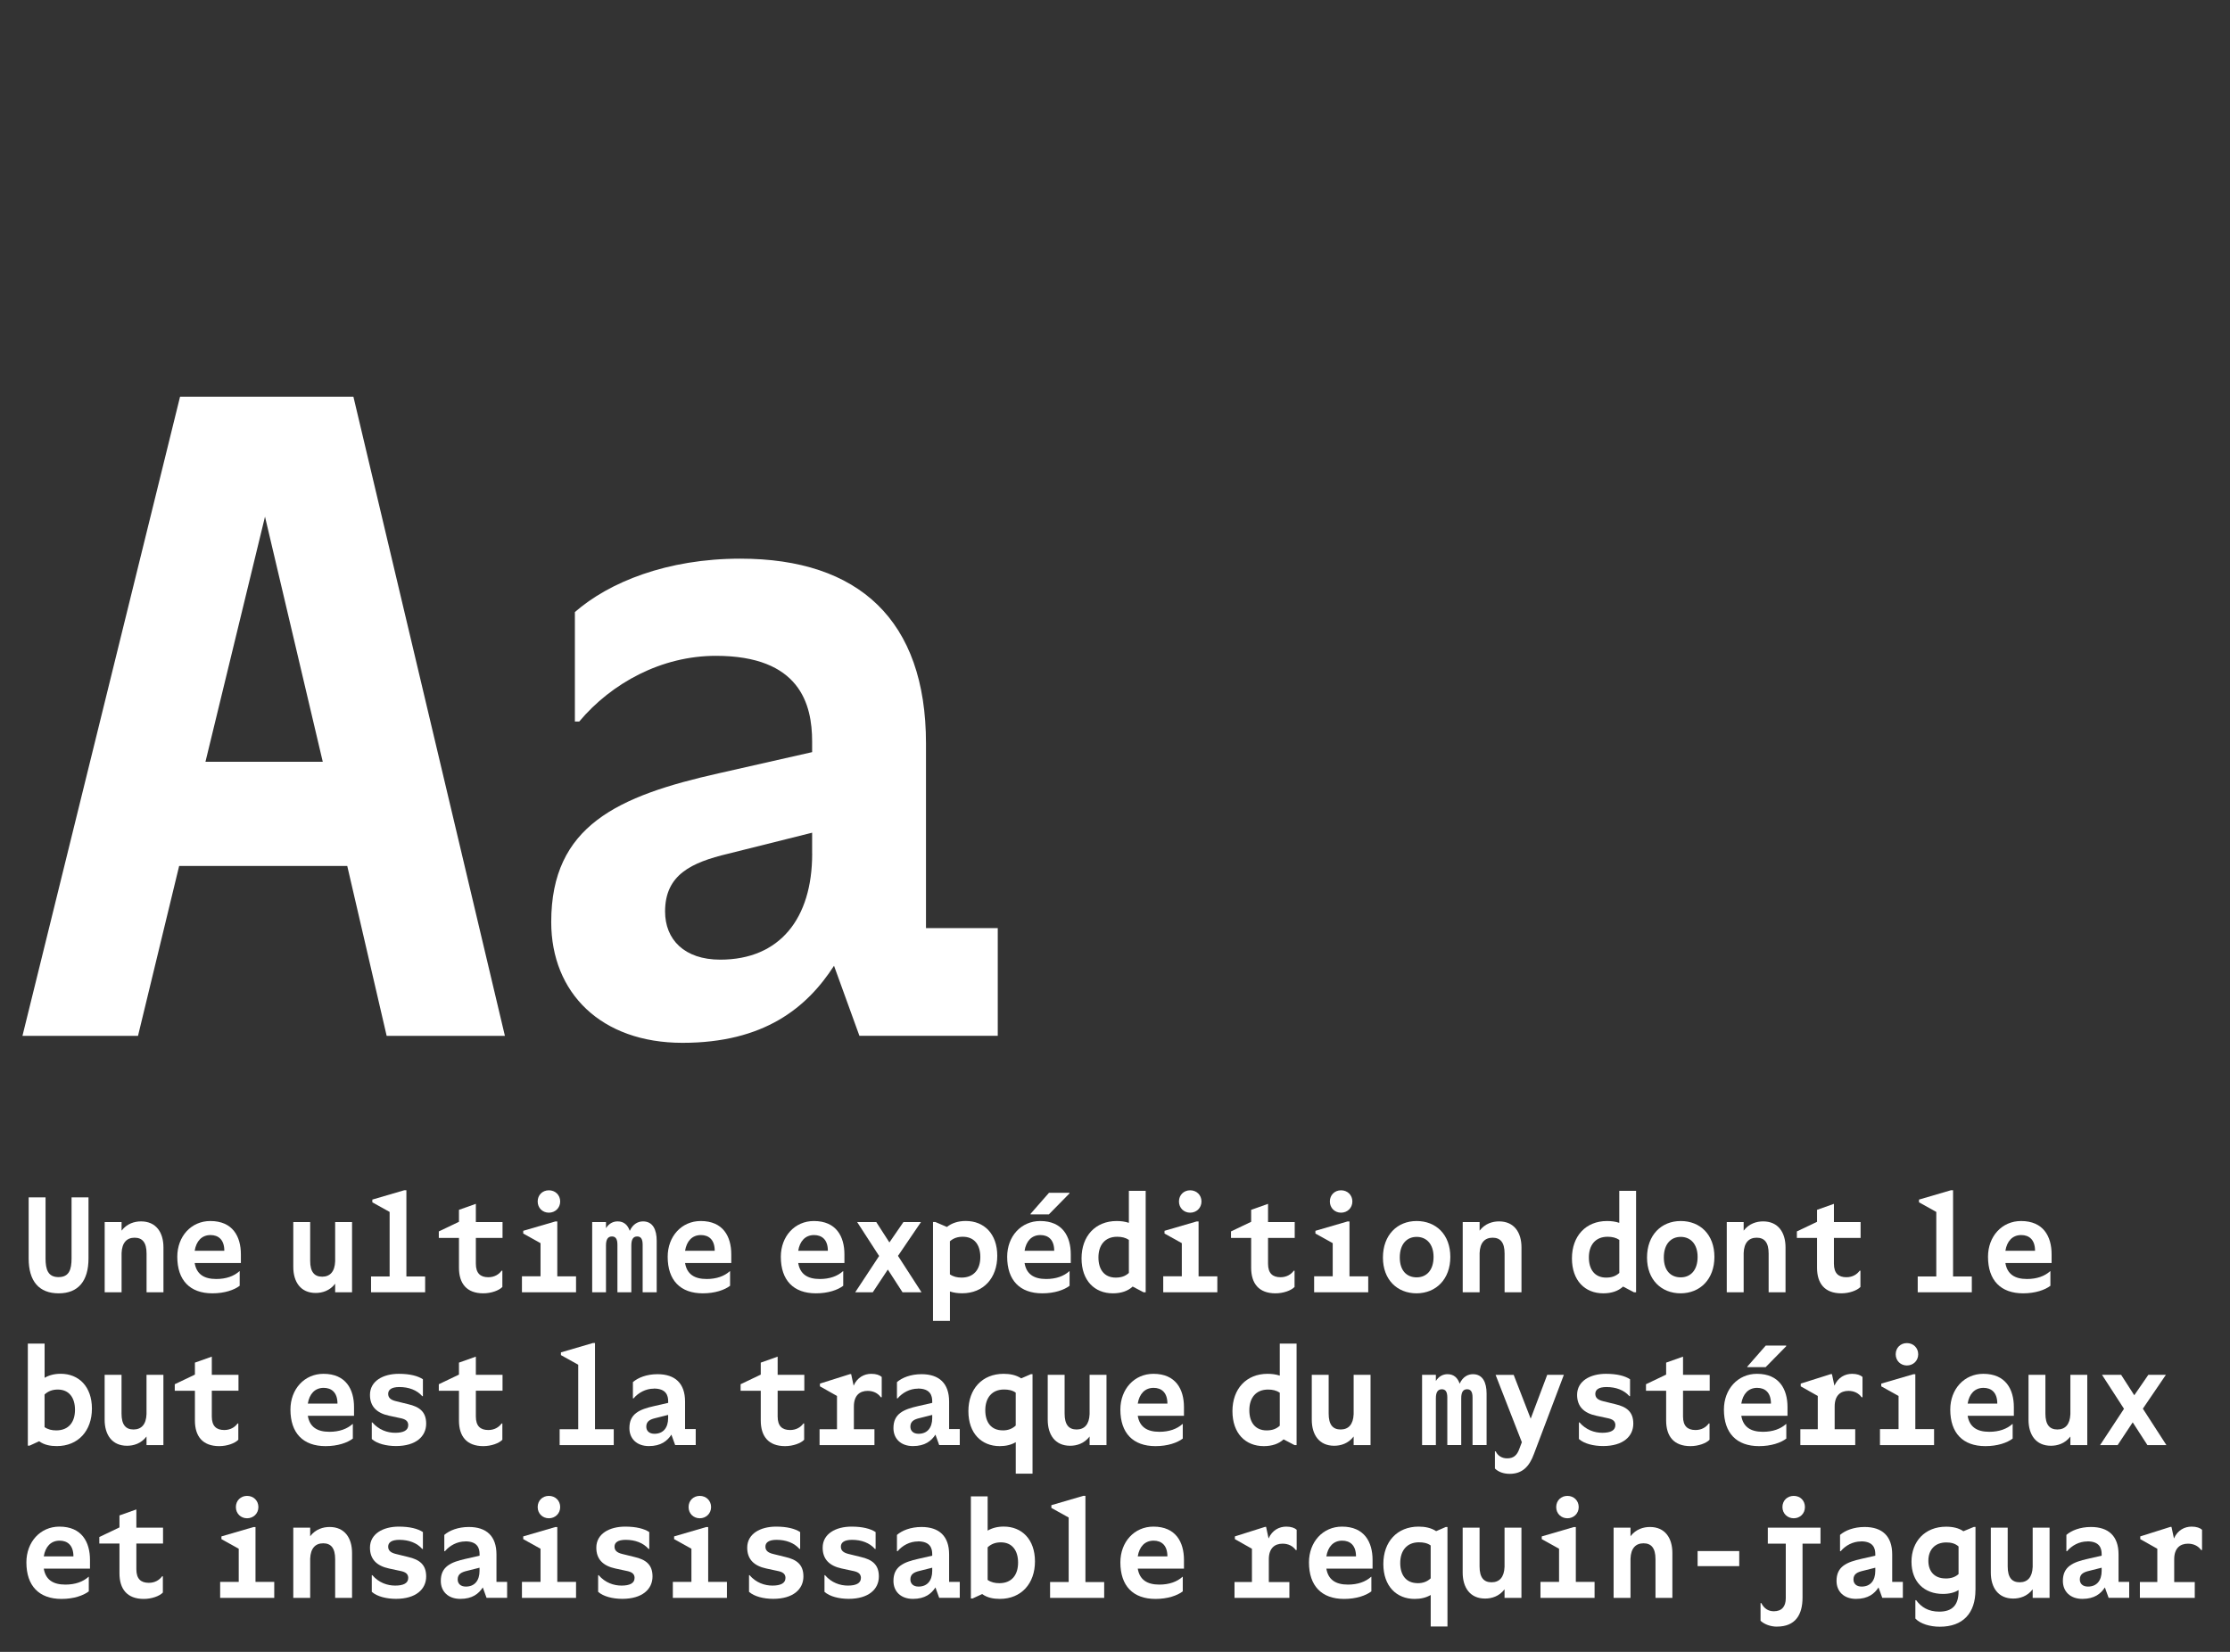 <?xml version="1.0" encoding="UTF-8"?><svg id="Calque_1" xmlns="http://www.w3.org/2000/svg" viewBox="0 0 540 400"><rect x="0" y="0" width="540" height="400" fill="#333333" stroke="none"/><defs><style>.cls-1{fill:#fff;}</style></defs><path class="cls-1" d="M122.25,250.83h-28.62l-9.54-41.13h-40.71l-9.96,41.13H5.44L43.6,96.06h41.98l36.68,154.76ZM78.16,184.47l-13.99-59.36-14.42,59.36h28.41Z"/><path class="cls-1" d="M173.34,158.81c-13.14,0-25.23,6.57-33.07,15.9h-1.06v-26.5c8.27-7.21,22.26-12.93,40.07-12.93,28.62,0,44.95,14.84,44.95,44.73v44.73h17.38v26.08h-33.5l-6.15-16.96c-6.57,10.18-16.96,18.66-36.68,18.66s-31.8-12.08-31.8-29.26c0-23.32,16.11-30.53,40.71-36.04l22.47-5.09v-2.54c0-9.12-2.97-20.78-23.32-20.78ZM196.66,206.73v-5.09l-20.35,5.09c-8.9,2.12-15.26,5.09-15.26,13.99,0,6.78,4.66,11.66,13.36,11.66,14.42,0,22.26-9.96,22.26-25.65Z"/><path class="cls-1" d="M17.34,289.94h4.09v14.8c0,5.42-2.46,8.44-7.21,8.44s-7.28-2.9-7.28-8.44v-14.8h4.09v14.77c0,2.68.57,4.54,3.15,4.54s3.15-1.86,3.15-4.54v-14.77Z"/><path class="cls-1" d="M29.44,312.93h-4.09v-17.01h4.09v2.08c1.32-1.73,3.15-2.24,4.72-2.24,3.62,0,5.42,2.65,5.42,6.3v10.87h-4.09v-9.38c0-2.68-1.01-3.84-2.9-3.84s-3.05,1.2-3.15,3.72v9.51Z"/><path class="cls-1" d="M47.14,305.84c.44,2.65,2.2,3.87,5.23,3.87,2.39,0,4.28-.69,5.61-1.89h.06v3.53c-1.32,1.01-3.65,1.83-6.61,1.83-5.42,0-8.5-3.15-8.5-8.85,0-4.95,3.37-8.66,8-8.66,5.42,0,7.4,3.75,7.4,8.06v2.11h-11.18ZM47.14,302.88h7.18c0-2.74-1.48-3.81-3.34-3.81-2.14,0-3.46,1.48-3.84,3.81Z"/><path class="cls-1" d="M81.16,310.85c-1.32,1.73-3.15,2.24-4.72,2.24-3.62,0-5.42-2.65-5.42-6.3v-10.87h4.09v9.39c0,2.68,1.01,3.84,2.9,3.84s3.06-1.2,3.15-3.72v-9.51h4.09v17.01h-4.09v-2.08Z"/><path class="cls-1" d="M89.85,312.93v-3.84h4.5v-15.62l-4.19-2.33v-.66l7.75-2.27h.5v20.88h4.54v3.84h-13.1Z"/><path class="cls-1" d="M117.03,313.18c-4.06,0-5.89-2.42-5.89-6.2v-7.21h-4.88v-1.58l4.88-2.33v-2.9l4.09-1.45v4.41h6.46v3.84h-6.46v6.24c0,2.33,1.1,3.28,3.02,3.28,1.45,0,2.55-.66,3.21-1.58h.19v3.94c-.82.85-2.68,1.54-4.63,1.54Z"/><path class="cls-1" d="M126.39,312.93v-3.87h4.5v-8.03l-4.19-2.33v-.66l7.78-2.27h.47v13.29h4.54v3.87h-13.1ZM130.2,290.94c0-1.58,1.17-2.71,2.71-2.71s2.74,1.13,2.74,2.71-1.23,2.71-2.74,2.71-2.71-1.13-2.71-2.71Z"/><path class="cls-1" d="M146.74,312.93h-3.34v-17.01h3.34v1.48c.76-1.2,1.79-1.64,2.83-1.64,1.54,0,2.46.91,2.93,2.3.76-1.7,2.05-2.3,3.21-2.3,2.39,0,3.31,2.02,3.31,4.69v12.47h-3.4v-11.53c0-1.38-.44-1.98-1.32-1.98-.95,0-1.42.66-1.42,2.17v11.34h-3.37v-11.53c0-1.38-.44-1.98-1.32-1.98-.95,0-1.45.66-1.45,2.17v11.34Z"/><path class="cls-1" d="M165.89,305.84c.44,2.65,2.2,3.87,5.23,3.87,2.39,0,4.28-.69,5.61-1.89h.06v3.53c-1.32,1.01-3.65,1.83-6.61,1.83-5.42,0-8.5-3.15-8.5-8.85,0-4.95,3.37-8.66,8-8.66,5.42,0,7.4,3.75,7.4,8.06v2.11h-11.18ZM165.89,302.88h7.18c0-2.74-1.48-3.81-3.34-3.81-2.14,0-3.46,1.48-3.84,3.81Z"/><path class="cls-1" d="M193.29,305.84c.44,2.65,2.2,3.87,5.23,3.87,2.39,0,4.28-.69,5.61-1.89h.06v3.53c-1.32,1.01-3.65,1.83-6.61,1.83-5.42,0-8.5-3.15-8.5-8.85,0-4.95,3.37-8.66,8-8.66,5.42,0,7.4,3.75,7.4,8.06v2.11h-11.18ZM193.29,302.88h7.18c0-2.74-1.48-3.81-3.34-3.81-2.14,0-3.46,1.48-3.84,3.81Z"/><path class="cls-1" d="M207.09,312.93l5.79-8.79-5.32-8.22h4.63l3.18,4.94,3.4-4.94h4.25l-5.57,8.19,5.7,8.82h-4.6l-3.56-5.51-3.65,5.51h-4.25Z"/><path class="cls-1" d="M225.93,319.85v-23.94h.57l2.8,1.2c1.17-.94,2.71-1.45,4.57-1.45,4.41,0,7.62,3.09,7.62,8.44s-3.31,9.07-8.5,9.07c-1.04,0-2.05-.13-2.96-.44v7.12h-4.09ZM230.02,300.58v8c.82.57,1.76.79,2.83.79,2.99,0,4.54-2.02,4.54-4.98s-1.45-4.91-4.25-4.91c-1.23,0-2.24.32-3.12,1.1Z"/><path class="cls-1" d="M248.1,305.84c.44,2.65,2.21,3.87,5.23,3.87,2.39,0,4.28-.69,5.61-1.89h.06v3.53c-1.32,1.01-3.65,1.83-6.61,1.83-5.42,0-8.5-3.15-8.5-8.85,0-4.95,3.37-8.66,8-8.66,5.42,0,7.4,3.75,7.4,8.06v2.11h-11.18ZM248.1,302.88h7.18c0-2.74-1.48-3.81-3.34-3.81-2.14,0-3.46,1.48-3.84,3.81ZM258.97,288.83v.16l-4.98,5.07h-4.44v-.13l4.47-5.1h4.94Z"/><path class="cls-1" d="M277.43,288.36v24.57h-.5l-2.65-1.39c-1.17,1.1-2.83,1.64-4.79,1.64-4.44,0-7.59-3.09-7.59-8.47s3.34-9.04,8.5-9.04c1.04,0,2.05.13,2.96.44v-7.75h4.06ZM270.18,309.37c1.29,0,2.3-.32,3.18-1.13v-8c-.79-.54-1.73-.76-2.83-.76-2.99,0-4.54,2.05-4.54,5.01s1.45,4.88,4.19,4.88Z"/><path class="cls-1" d="M281.68,312.93v-3.87h4.5v-8.03l-4.19-2.33v-.66l7.78-2.27h.47v13.29h4.54v3.87h-13.1ZM285.49,290.94c0-1.58,1.17-2.71,2.71-2.71s2.74,1.13,2.74,2.71-1.23,2.71-2.74,2.71-2.71-1.13-2.71-2.71Z"/><path class="cls-1" d="M308.86,313.18c-4.06,0-5.89-2.42-5.89-6.2v-7.21h-4.88v-1.58l4.88-2.33v-2.9l4.09-1.45v4.41h6.46v3.84h-6.46v6.24c0,2.33,1.1,3.28,3.02,3.28,1.45,0,2.55-.66,3.21-1.58h.19v3.94c-.82.85-2.68,1.54-4.63,1.54Z"/><path class="cls-1" d="M318.22,312.93v-3.87h4.5v-8.03l-4.19-2.33v-.66l7.78-2.27h.47v13.29h4.54v3.87h-13.1ZM322.03,290.94c0-1.58,1.17-2.71,2.71-2.71s2.74,1.13,2.74,2.71-1.23,2.71-2.74,2.71-2.71-1.13-2.71-2.71Z"/><path class="cls-1" d="M334.88,304.52c0-5.45,3.46-8.85,8.16-8.85s8.16,3.28,8.16,8.69-3.46,8.79-8.16,8.82c-4.69,0-8.16-3.28-8.16-8.66ZM347.14,304.36c0-3.09-1.7-4.85-4.09-4.85s-4.09,1.76-4.09,4.98,1.7,4.82,4.09,4.82,4.09-1.73,4.09-4.94Z"/><path class="cls-1" d="M358.29,312.93h-4.09v-17.01h4.09v2.08c1.32-1.73,3.15-2.24,4.72-2.24,3.62,0,5.42,2.65,5.42,6.3v10.87h-4.09v-9.38c0-2.68-1.01-3.84-2.9-3.84s-3.06,1.2-3.15,3.72v9.51Z"/><path class="cls-1" d="M396.18,288.36v24.57h-.5l-2.65-1.39c-1.17,1.1-2.83,1.64-4.79,1.64-4.44,0-7.59-3.09-7.59-8.47s3.34-9.04,8.5-9.04c1.04,0,2.05.13,2.96.44v-7.75h4.06ZM388.94,309.37c1.29,0,2.3-.32,3.18-1.13v-8c-.79-.54-1.73-.76-2.83-.76-2.99,0-4.54,2.05-4.54,5.01s1.45,4.88,4.19,4.88Z"/><path class="cls-1" d="M398.83,304.52c0-5.45,3.46-8.85,8.16-8.85s8.16,3.28,8.16,8.69-3.46,8.79-8.16,8.82c-4.69,0-8.16-3.28-8.16-8.66ZM411.08,304.36c0-3.09-1.7-4.85-4.09-4.85s-4.09,1.76-4.09,4.98,1.7,4.82,4.09,4.82,4.09-1.73,4.09-4.94Z"/><path class="cls-1" d="M422.23,312.93h-4.09v-17.01h4.09v2.08c1.32-1.73,3.15-2.24,4.72-2.24,3.62,0,5.42,2.65,5.42,6.3v10.87h-4.09v-9.38c0-2.68-1.01-3.84-2.9-3.84s-3.06,1.2-3.15,3.72v9.51Z"/><path class="cls-1" d="M445.89,313.18c-4.06,0-5.89-2.42-5.89-6.2v-7.21h-4.88v-1.58l4.88-2.33v-2.9l4.09-1.45v4.41h6.46v3.84h-6.46v6.24c0,2.33,1.1,3.28,3.02,3.28,1.45,0,2.55-.66,3.21-1.58h.19v3.94c-.82.85-2.68,1.54-4.63,1.54Z"/><path class="cls-1" d="M464.38,312.93v-3.84h4.5v-15.62l-4.19-2.33v-.66l7.75-2.27h.5v20.88h4.54v3.84h-13.1Z"/><path class="cls-1" d="M485.61,305.84c.44,2.65,2.21,3.87,5.23,3.87,2.39,0,4.28-.69,5.61-1.89h.06v3.53c-1.32,1.01-3.65,1.83-6.61,1.83-5.42,0-8.5-3.15-8.5-8.85,0-4.95,3.37-8.66,8-8.66,5.42,0,7.4,3.75,7.4,8.06v2.11h-11.18ZM485.61,302.88h7.18c0-2.74-1.48-3.81-3.34-3.81-2.14,0-3.46,1.48-3.84,3.81Z"/><path class="cls-1" d="M10.79,333.64c1.07-.63,2.36-.98,3.91-.98,4.38,0,7.56,3.09,7.56,8.44s-3.31,9.07-8.5,9.07c-1.51,0-3.02-.25-4.28-1.17l-2.33,1.07h-.41v-24.72h4.06v8.28ZM10.79,337.67v7.91c.82.57,1.76.79,2.83.79,3.02,0,4.54-2.02,4.54-4.98s-1.45-4.91-4.16-4.91c-1.29,0-2.33.38-3.21,1.2Z"/><path class="cls-1" d="M35.48,347.85c-1.32,1.73-3.15,2.24-4.72,2.24-3.62,0-5.42-2.65-5.42-6.3v-10.87h4.09v9.39c0,2.68,1.01,3.84,2.9,3.84s3.06-1.2,3.15-3.72v-9.51h4.09v17.01h-4.09v-2.08Z"/><path class="cls-1" d="M53.09,350.18c-4.06,0-5.89-2.42-5.89-6.2v-7.21h-4.88v-1.58l4.88-2.33v-2.9l4.09-1.45v4.41h6.46v3.84h-6.46v6.24c0,2.33,1.1,3.28,3.02,3.28,1.45,0,2.55-.66,3.21-1.58h.19v3.94c-.82.85-2.68,1.54-4.63,1.54Z"/><path class="cls-1" d="M74.54,342.84c.44,2.65,2.2,3.87,5.23,3.87,2.39,0,4.28-.69,5.61-1.89h.06v3.53c-1.32,1.01-3.65,1.83-6.61,1.83-5.42,0-8.5-3.15-8.5-8.85,0-4.95,3.37-8.66,8-8.66,5.42,0,7.4,3.75,7.4,8.06v2.11h-11.18ZM74.54,339.88h7.18c0-2.74-1.48-3.81-3.34-3.81-2.14,0-3.46,1.48-3.84,3.81Z"/><path class="cls-1" d="M98.86,345.14c0-1.07-.69-1.51-2.02-1.76l-2.65-.57c-2.93-.63-4.6-2.21-4.6-5.04,0-3.37,3.18-5.1,6.99-5.1,2.65,0,4.6.5,5.83,1.32v4.09h-.16c-1.29-1.48-3.28-2.21-5.54-2.21-1.95,0-2.71.69-2.71,1.64,0,.85.47,1.45,1.89,1.79l2.93.72c2.74.63,4.38,1.83,4.38,4.72,0,3.09-2.49,5.42-7.31,5.42-2.33,0-4.6-.57-5.86-1.7v-4.03h.13c1.57,1.83,3.65,2.52,5.54,2.52,1.98,0,3.15-.57,3.15-1.83Z"/><path class="cls-1" d="M117.03,350.18c-4.06,0-5.89-2.42-5.89-6.2v-7.21h-4.88v-1.58l4.88-2.33v-2.9l4.09-1.45v4.41h6.46v3.84h-6.46v6.24c0,2.33,1.1,3.28,3.02,3.28,1.45,0,2.55-.66,3.21-1.58h.19v3.94c-.82.85-2.68,1.54-4.63,1.54Z"/><path class="cls-1" d="M135.52,349.93v-3.84h4.5v-15.62l-4.19-2.33v-.66l7.75-2.27h.5v20.88h4.54v3.84h-13.1Z"/><path class="cls-1" d="M158.33,336.26c-1.95,0-3.75.98-4.91,2.36h-.16v-3.94c1.23-1.07,3.31-1.92,5.95-1.92,4.25,0,6.68,2.2,6.68,6.64v6.65h2.58v3.87h-4.98l-.91-2.52c-.98,1.51-2.52,2.77-5.45,2.77s-4.72-1.79-4.72-4.35c0-3.46,2.39-4.54,6.05-5.35l3.34-.76v-.38c0-1.35-.44-3.09-3.46-3.09ZM161.79,343.38v-.76l-3.02.76c-1.32.31-2.27.76-2.27,2.08,0,1.01.69,1.73,1.98,1.73,2.14,0,3.31-1.48,3.31-3.81Z"/><path class="cls-1" d="M190.11,350.18c-4.06,0-5.89-2.42-5.89-6.2v-7.21h-4.88v-1.58l4.88-2.33v-2.9l4.09-1.45v4.41h6.46v3.84h-6.46v6.24c0,2.33,1.1,3.28,3.02,3.28,1.45,0,2.55-.66,3.21-1.58h.19v3.94c-.82.85-2.68,1.54-4.63,1.54Z"/><path class="cls-1" d="M198.46,349.93v-3.84h4.22v-8.06l-4.13-2.33v-.66l7.28-2.3h.28l.6,2.8c.88-2.02,2.58-2.87,4.28-2.87,1.2,0,2.05.32,2.52.76v4.91h-.22c-.72-1.01-1.86-1.54-3.18-1.54-1.95,0-3.34,1.13-3.34,3.78v5.51h4.98v3.84h-13.29Z"/><path class="cls-1" d="M222.27,336.26c-1.95,0-3.75.98-4.91,2.36h-.16v-3.94c1.23-1.07,3.31-1.92,5.95-1.92,4.25,0,6.68,2.2,6.68,6.64v6.65h2.58v3.87h-4.98l-.91-2.52c-.98,1.51-2.52,2.77-5.45,2.77s-4.72-1.79-4.72-4.35c0-3.46,2.39-4.54,6.05-5.35l3.34-.76v-.38c0-1.35-.44-3.09-3.46-3.09ZM225.74,343.38v-.76l-3.02.76c-1.32.31-2.27.76-2.27,2.08,0,1.01.69,1.73,1.98,1.73,2.14,0,3.31-1.48,3.31-3.81Z"/><path class="cls-1" d="M245.96,349.23c-1.07.63-2.36.95-3.87.95-4.41,0-7.59-3.09-7.59-8.47s3.34-9.04,8.54-9.04c1.51,0,3.02.28,4.25,1.1l2.33-1.01h.41v24.09h-4.06v-7.62ZM242.81,346.37c1.26,0,2.27-.35,3.15-1.17v-7.97c-.79-.57-1.73-.76-2.83-.76-2.96,0-4.54,2.05-4.54,5.01s1.45,4.88,4.22,4.88Z"/><path class="cls-1" d="M263.85,347.85c-1.32,1.73-3.15,2.24-4.72,2.24-3.62,0-5.42-2.65-5.42-6.3v-10.87h4.09v9.39c0,2.68,1.01,3.84,2.9,3.84s3.05-1.2,3.15-3.72v-9.51h4.09v17.01h-4.09v-2.08Z"/><path class="cls-1" d="M275.51,342.84c.44,2.65,2.21,3.87,5.23,3.87,2.39,0,4.28-.69,5.61-1.89h.06v3.53c-1.32,1.01-3.65,1.83-6.61,1.83-5.42,0-8.5-3.15-8.5-8.85,0-4.95,3.37-8.66,8-8.66,5.42,0,7.4,3.75,7.4,8.06v2.11h-11.18ZM275.51,339.88h7.18c0-2.74-1.48-3.81-3.34-3.81-2.14,0-3.46,1.48-3.84,3.81Z"/><path class="cls-1" d="M313.97,325.36v24.57h-.5l-2.65-1.39c-1.17,1.1-2.83,1.64-4.79,1.64-4.44,0-7.59-3.09-7.59-8.47s3.34-9.04,8.5-9.04c1.04,0,2.05.13,2.96.44v-7.75h4.06ZM306.72,346.37c1.29,0,2.3-.32,3.18-1.13v-8c-.79-.54-1.73-.76-2.83-.76-2.99,0-4.54,2.05-4.54,5.01s1.45,4.88,4.19,4.88Z"/><path class="cls-1" d="M327.79,347.85c-1.32,1.73-3.15,2.24-4.72,2.24-3.62,0-5.42-2.65-5.42-6.3v-10.87h4.09v9.39c0,2.68,1.01,3.84,2.9,3.84s3.05-1.2,3.15-3.72v-9.51h4.09v17.01h-4.09v-2.08Z"/><path class="cls-1" d="M347.7,349.93h-3.34v-17.01h3.34v1.48c.76-1.2,1.79-1.64,2.83-1.64,1.54,0,2.46.91,2.93,2.3.76-1.7,2.05-2.3,3.21-2.3,2.39,0,3.31,2.02,3.31,4.69v12.47h-3.4v-11.53c0-1.38-.44-1.98-1.32-1.98-.94,0-1.42.66-1.42,2.17v11.34h-3.37v-11.53c0-1.38-.44-1.98-1.32-1.98-.94,0-1.45.66-1.45,2.17v11.34Z"/><path class="cls-1" d="M366.54,332.92l4.12,10.61,4-10.61h4.03l-7.24,19.15c-1.1,3.02-2.8,4.82-5.86,4.82-1.51,0-2.77-.47-3.59-1.29v-4.16h.19c.47,1.04,1.48,1.7,2.77,1.7,1.51,0,2.39-.69,2.96-2.33l.6-1.58-6.36-16.31h4.38Z"/><path class="cls-1" d="M391.17,345.14c0-1.07-.69-1.51-2.02-1.76l-2.65-.57c-2.93-.63-4.6-2.21-4.6-5.04,0-3.37,3.18-5.1,6.99-5.1,2.65,0,4.6.5,5.83,1.32v4.09h-.16c-1.29-1.48-3.28-2.21-5.54-2.21-1.95,0-2.71.69-2.71,1.64,0,.85.47,1.45,1.89,1.79l2.93.72c2.74.63,4.38,1.83,4.38,4.72,0,3.09-2.49,5.42-7.31,5.42-2.33,0-4.6-.57-5.86-1.7v-4.03h.13c1.58,1.83,3.65,2.52,5.54,2.52,1.98,0,3.15-.57,3.15-1.83Z"/><path class="cls-1" d="M409.35,350.18c-4.06,0-5.89-2.42-5.89-6.2v-7.21h-4.88v-1.58l4.88-2.33v-2.9l4.09-1.45v4.41h6.46v3.84h-6.46v6.24c0,2.33,1.1,3.28,3.02,3.28,1.45,0,2.55-.66,3.21-1.58h.19v3.94c-.82.85-2.68,1.54-4.63,1.54Z"/><path class="cls-1" d="M421.66,342.84c.44,2.65,2.21,3.87,5.23,3.87,2.39,0,4.28-.69,5.61-1.89h.06v3.53c-1.32,1.01-3.65,1.83-6.61,1.83-5.42,0-8.5-3.15-8.5-8.85,0-4.95,3.37-8.66,8-8.66,5.42,0,7.4,3.75,7.4,8.06v2.11h-11.18ZM421.66,339.88h7.18c0-2.74-1.48-3.81-3.34-3.81-2.14,0-3.46,1.48-3.84,3.81ZM432.53,325.83v.16l-4.98,5.07h-4.44v-.13l4.47-5.1h4.94Z"/><path class="cls-1" d="M435.96,349.93v-3.84h4.22v-8.06l-4.13-2.33v-.66l7.28-2.3h.28l.6,2.8c.88-2.02,2.58-2.87,4.28-2.87,1.2,0,2.05.32,2.52.76v4.91h-.22c-.72-1.01-1.86-1.54-3.18-1.54-1.95,0-3.34,1.13-3.34,3.78v5.51h4.98v3.84h-13.29Z"/><path class="cls-1" d="M455.24,349.93v-3.87h4.5v-8.03l-4.19-2.33v-.66l7.78-2.27h.47v13.29h4.54v3.87h-13.1ZM459.05,327.94c0-1.58,1.17-2.71,2.71-2.71s2.74,1.13,2.74,2.71-1.23,2.71-2.74,2.71-2.71-1.13-2.71-2.71Z"/><path class="cls-1" d="M476.47,342.84c.44,2.65,2.21,3.87,5.23,3.87,2.39,0,4.28-.69,5.61-1.89h.06v3.53c-1.32,1.01-3.65,1.83-6.61,1.83-5.42,0-8.5-3.15-8.5-8.85,0-4.95,3.37-8.66,8-8.66,5.42,0,7.4,3.75,7.4,8.06v2.11h-11.18ZM476.47,339.88h7.18c0-2.74-1.48-3.81-3.34-3.81-2.14,0-3.46,1.48-3.84,3.81Z"/><path class="cls-1" d="M501.35,347.85c-1.32,1.73-3.15,2.24-4.72,2.24-3.62,0-5.42-2.65-5.42-6.3v-10.87h4.09v9.39c0,2.68,1.01,3.84,2.9,3.84s3.05-1.2,3.15-3.72v-9.51h4.09v17.01h-4.09v-2.08Z"/><path class="cls-1" d="M508.54,349.93l5.79-8.79-5.32-8.22h4.63l3.18,4.94,3.4-4.94h4.25l-5.57,8.19,5.7,8.82h-4.6l-3.56-5.51-3.65,5.51h-4.25Z"/><path class="cls-1" d="M10.6,379.84c.44,2.65,2.2,3.87,5.23,3.87,2.39,0,4.28-.69,5.61-1.89h.06v3.53c-1.32,1.01-3.65,1.83-6.61,1.83-5.42,0-8.5-3.15-8.5-8.85,0-4.95,3.37-8.66,8-8.66,5.42,0,7.4,3.75,7.4,8.06v2.11h-11.18ZM10.6,376.88h7.18c0-2.74-1.48-3.81-3.34-3.81-2.14,0-3.46,1.48-3.84,3.81Z"/><path class="cls-1" d="M34.82,387.18c-4.06,0-5.89-2.42-5.89-6.2v-7.21h-4.88v-1.58l4.88-2.33v-2.9l4.09-1.45v4.41h6.46v3.84h-6.46v6.24c0,2.33,1.1,3.28,3.02,3.28,1.45,0,2.55-.66,3.21-1.58h.19v3.94c-.82.85-2.68,1.54-4.63,1.54Z"/><path class="cls-1" d="M53.31,386.93v-3.87h4.5v-8.03l-4.19-2.33v-.66l7.78-2.27h.47v13.29h4.54v3.87h-13.1ZM57.12,364.94c0-1.58,1.17-2.71,2.71-2.71s2.74,1.13,2.74,2.71-1.23,2.71-2.74,2.71-2.71-1.13-2.71-2.71Z"/><path class="cls-1" d="M75.11,386.93h-4.09v-17.01h4.09v2.08c1.32-1.73,3.15-2.24,4.72-2.24,3.62,0,5.42,2.65,5.42,6.3v10.87h-4.09v-9.38c0-2.68-1.01-3.84-2.9-3.84s-3.05,1.2-3.15,3.72v9.51Z"/><path class="cls-1" d="M98.86,382.14c0-1.07-.69-1.51-2.02-1.76l-2.65-.57c-2.93-.63-4.6-2.21-4.6-5.04,0-3.37,3.18-5.1,6.99-5.1,2.65,0,4.6.5,5.83,1.32v4.09h-.16c-1.29-1.48-3.28-2.21-5.54-2.21-1.95,0-2.71.69-2.71,1.64,0,.85.47,1.45,1.89,1.79l2.93.72c2.74.63,4.38,1.83,4.38,4.72,0,3.09-2.49,5.42-7.31,5.42-2.33,0-4.6-.57-5.86-1.7v-4.03h.13c1.57,1.83,3.65,2.52,5.54,2.52,1.98,0,3.15-.57,3.15-1.83Z"/><path class="cls-1" d="M112.66,373.26c-1.95,0-3.75.98-4.91,2.36h-.16v-3.94c1.23-1.07,3.31-1.92,5.95-1.92,4.25,0,6.68,2.2,6.68,6.64v6.65h2.58v3.87h-4.98l-.91-2.52c-.98,1.51-2.52,2.77-5.45,2.77s-4.72-1.79-4.72-4.35c0-3.46,2.39-4.54,6.05-5.35l3.34-.76v-.38c0-1.35-.44-3.09-3.46-3.09ZM116.12,380.38v-.76l-3.02.76c-1.32.31-2.27.76-2.27,2.08,0,1.01.69,1.73,1.98,1.73,2.14,0,3.31-1.48,3.31-3.81Z"/><path class="cls-1" d="M126.39,386.93v-3.87h4.5v-8.03l-4.19-2.33v-.66l7.78-2.27h.47v13.29h4.54v3.87h-13.1ZM130.2,364.94c0-1.58,1.17-2.71,2.71-2.71s2.74,1.13,2.74,2.71-1.23,2.71-2.74,2.71-2.71-1.13-2.71-2.71Z"/><path class="cls-1" d="M153.67,382.14c0-1.07-.69-1.51-2.02-1.76l-2.65-.57c-2.93-.63-4.6-2.21-4.6-5.04,0-3.37,3.18-5.1,6.99-5.1,2.65,0,4.6.5,5.83,1.32v4.09h-.16c-1.29-1.48-3.28-2.21-5.54-2.21-1.95,0-2.71.69-2.71,1.64,0,.85.47,1.45,1.89,1.79l2.93.72c2.74.63,4.38,1.83,4.38,4.72,0,3.09-2.49,5.42-7.31,5.42-2.33,0-4.6-.57-5.86-1.7v-4.03h.13c1.57,1.83,3.65,2.52,5.54,2.52,1.98,0,3.15-.57,3.15-1.83Z"/><path class="cls-1" d="M162.93,386.93v-3.87h4.5v-8.03l-4.19-2.33v-.66l7.78-2.27h.47v13.29h4.54v3.87h-13.1ZM166.74,364.94c0-1.58,1.17-2.71,2.71-2.71s2.74,1.13,2.74,2.71-1.23,2.71-2.74,2.71-2.71-1.13-2.71-2.71Z"/><path class="cls-1" d="M190.21,382.14c0-1.07-.69-1.51-2.02-1.76l-2.65-.57c-2.93-.63-4.6-2.21-4.6-5.04,0-3.37,3.18-5.1,6.99-5.1,2.65,0,4.6.5,5.83,1.32v4.09h-.16c-1.29-1.48-3.28-2.21-5.54-2.21-1.95,0-2.71.69-2.71,1.64,0,.85.47,1.45,1.89,1.79l2.93.72c2.74.63,4.38,1.83,4.38,4.72,0,3.09-2.49,5.42-7.31,5.42-2.33,0-4.6-.57-5.86-1.7v-4.03h.13c1.57,1.83,3.65,2.52,5.54,2.52,1.98,0,3.15-.57,3.15-1.83Z"/><path class="cls-1" d="M208.48,382.14c0-1.07-.69-1.51-2.02-1.76l-2.65-.57c-2.93-.63-4.6-2.21-4.6-5.04,0-3.37,3.18-5.1,6.99-5.1,2.65,0,4.6.5,5.83,1.32v4.09h-.16c-1.29-1.48-3.28-2.21-5.54-2.21-1.95,0-2.71.69-2.71,1.64,0,.85.47,1.45,1.89,1.79l2.93.72c2.74.63,4.38,1.83,4.38,4.72,0,3.09-2.49,5.42-7.31,5.42-2.33,0-4.6-.57-5.86-1.7v-4.03h.13c1.57,1.83,3.65,2.52,5.54,2.52,1.98,0,3.15-.57,3.15-1.83Z"/><path class="cls-1" d="M222.27,373.26c-1.95,0-3.75.98-4.91,2.36h-.16v-3.94c1.23-1.07,3.31-1.92,5.95-1.92,4.25,0,6.68,2.2,6.68,6.64v6.65h2.58v3.87h-4.98l-.91-2.52c-.98,1.51-2.52,2.77-5.45,2.77s-4.72-1.79-4.72-4.35c0-3.46,2.39-4.54,6.05-5.35l3.34-.76v-.38c0-1.35-.44-3.09-3.46-3.09ZM225.74,380.38v-.76l-3.02.76c-1.32.31-2.27.76-2.27,2.08,0,1.01.69,1.73,1.98,1.73,2.14,0,3.31-1.48,3.31-3.81Z"/><path class="cls-1" d="M239.16,370.64c1.07-.63,2.36-.98,3.9-.98,4.38,0,7.56,3.09,7.56,8.44s-3.31,9.07-8.5,9.07c-1.51,0-3.02-.25-4.28-1.17l-2.33,1.07h-.41v-24.72h4.06v8.28ZM239.16,374.67v7.91c.82.57,1.76.79,2.83.79,3.02,0,4.54-2.02,4.54-4.98s-1.45-4.91-4.16-4.91c-1.29,0-2.33.38-3.21,1.2Z"/><path class="cls-1" d="M254.28,386.93v-3.84h4.5v-15.62l-4.19-2.33v-.66l7.75-2.27h.5v20.88h4.54v3.84h-13.1Z"/><path class="cls-1" d="M275.51,379.84c.44,2.65,2.21,3.87,5.23,3.87,2.39,0,4.28-.69,5.61-1.89h.06v3.53c-1.32,1.01-3.65,1.83-6.61,1.83-5.42,0-8.5-3.15-8.5-8.85,0-4.95,3.37-8.66,8-8.66,5.42,0,7.4,3.75,7.4,8.06v2.11h-11.18ZM275.51,376.88h7.18c0-2.74-1.48-3.81-3.34-3.81-2.14,0-3.46,1.48-3.84,3.81Z"/><path class="cls-1" d="M298.94,386.93v-3.84h4.22v-8.06l-4.13-2.33v-.66l7.28-2.3h.28l.6,2.8c.88-2.02,2.58-2.87,4.28-2.87,1.2,0,2.05.32,2.52.76v4.91h-.22c-.72-1.01-1.86-1.54-3.18-1.54-1.95,0-3.34,1.13-3.34,3.78v5.51h4.98v3.84h-13.29Z"/><path class="cls-1" d="M321.18,379.84c.44,2.65,2.21,3.87,5.23,3.87,2.39,0,4.28-.69,5.61-1.89h.06v3.53c-1.32,1.01-3.65,1.83-6.61,1.83-5.42,0-8.5-3.15-8.5-8.85,0-4.95,3.37-8.66,8-8.66,5.42,0,7.4,3.75,7.4,8.06v2.11h-11.18ZM321.18,376.88h7.18c0-2.74-1.48-3.81-3.34-3.81-2.14,0-3.46,1.48-3.84,3.81Z"/><path class="cls-1" d="M346.44,386.23c-1.07.63-2.36.95-3.87.95-4.41,0-7.59-3.09-7.59-8.47s3.34-9.04,8.54-9.04c1.51,0,3.02.28,4.25,1.1l2.33-1.01h.41v24.09h-4.06v-7.62ZM343.29,383.37c1.26,0,2.27-.35,3.15-1.17v-7.97c-.79-.57-1.73-.76-2.83-.76-2.96,0-4.54,2.05-4.54,5.01s1.45,4.88,4.22,4.88Z"/><path class="cls-1" d="M364.33,384.85c-1.32,1.73-3.15,2.24-4.72,2.24-3.62,0-5.42-2.65-5.42-6.3v-10.87h4.09v9.39c0,2.68,1.01,3.84,2.9,3.84s3.05-1.2,3.15-3.72v-9.51h4.09v17.01h-4.09v-2.08Z"/><path class="cls-1" d="M373.03,386.93v-3.87h4.5v-8.03l-4.19-2.33v-.66l7.78-2.27h.47v13.29h4.54v3.87h-13.1ZM376.84,364.94c0-1.58,1.17-2.71,2.71-2.71s2.74,1.13,2.74,2.71-1.23,2.71-2.74,2.71-2.71-1.13-2.71-2.71Z"/><path class="cls-1" d="M394.83,386.93h-4.09v-17.01h4.09v2.08c1.32-1.73,3.15-2.24,4.72-2.24,3.62,0,5.42,2.65,5.42,6.3v10.87h-4.09v-9.38c0-2.68-1.01-3.84-2.9-3.84s-3.06,1.2-3.15,3.72v9.51Z"/><path class="cls-1" d="M411.08,379.24v-3.65h10.08v3.65h-10.08Z"/><path class="cls-1" d="M430.29,393.89c-1.51,0-3.02-.54-3.97-1.42v-4.28h.19c.63,1.26,1.64,1.98,3.02,1.98,1.89,0,2.9-1.1,2.9-3.15v-13.23h-4.35v-3.87h12.76v3.87h-4.35v13.04c0,4.19-1.73,7.05-6.2,7.05ZM431.62,364.94c0-1.58,1.17-2.71,2.74-2.71s2.71,1.13,2.71,2.71-1.2,2.71-2.71,2.71-2.74-1.13-2.74-2.71Z"/><path class="cls-1" d="M450.64,373.26c-1.95,0-3.75.98-4.91,2.36h-.16v-3.94c1.23-1.07,3.31-1.92,5.95-1.92,4.25,0,6.68,2.2,6.68,6.64v6.65h2.58v3.87h-4.98l-.91-2.52c-.98,1.51-2.52,2.77-5.45,2.77s-4.72-1.79-4.72-4.35c0-3.46,2.39-4.54,6.05-5.35l3.34-.76v-.38c0-1.35-.44-3.09-3.46-3.09ZM454.11,380.38v-.76l-3.02.76c-1.32.31-2.27.76-2.27,2.08,0,1.01.69,1.73,1.98,1.73,2.14,0,3.31-1.48,3.31-3.81Z"/><path class="cls-1" d="M478.36,385c0,5.64-3.02,8.91-8.63,8.91-2.36,0-4.72-.69-5.92-1.98v-4.44h.19c1.26,1.7,2.96,2.77,5.61,2.77,3.18,0,4.66-1.64,4.66-4.91v-.32c-.94.6-2.24.94-3.78.94-4.54,0-7.62-2.93-7.62-7.81s3.24-8.47,8.38-8.47c1.7,0,3.12.35,4.19,1.1l2.52-1.04h.41v15.24ZM471.12,382.23c1.32,0,2.33-.32,3.15-1.07v-6.68c-.82-.76-1.89-.98-2.96-.98-2.74,0-4.35,1.76-4.35,4.44s1.58,4.28,4.16,4.28Z"/><path class="cls-1" d="M492.22,384.85c-1.32,1.73-3.15,2.24-4.72,2.24-3.62,0-5.42-2.65-5.42-6.3v-10.87h4.09v9.39c0,2.68,1.01,3.84,2.9,3.84s3.05-1.2,3.15-3.72v-9.51h4.09v17.01h-4.09v-2.08Z"/><path class="cls-1" d="M505.45,373.26c-1.95,0-3.75.98-4.91,2.36h-.16v-3.94c1.23-1.07,3.31-1.92,5.95-1.92,4.25,0,6.68,2.2,6.68,6.64v6.65h2.58v3.87h-4.98l-.91-2.52c-.98,1.51-2.52,2.77-5.45,2.77s-4.72-1.79-4.72-4.35c0-3.46,2.39-4.54,6.05-5.35l3.34-.76v-.38c0-1.35-.44-3.09-3.46-3.09ZM508.92,380.38v-.76l-3.02.76c-1.32.31-2.27.76-2.27,2.08,0,1.01.69,1.73,1.98,1.73,2.14,0,3.31-1.48,3.31-3.81Z"/><path class="cls-1" d="M518.18,386.93v-3.84h4.22v-8.06l-4.13-2.33v-.66l7.28-2.3h.28l.6,2.8c.88-2.02,2.58-2.87,4.28-2.87,1.2,0,2.05.32,2.52.76v4.91h-.22c-.72-1.01-1.86-1.54-3.18-1.54-1.95,0-3.34,1.13-3.34,3.78v5.51h4.98v3.84h-13.29Z"/></svg>